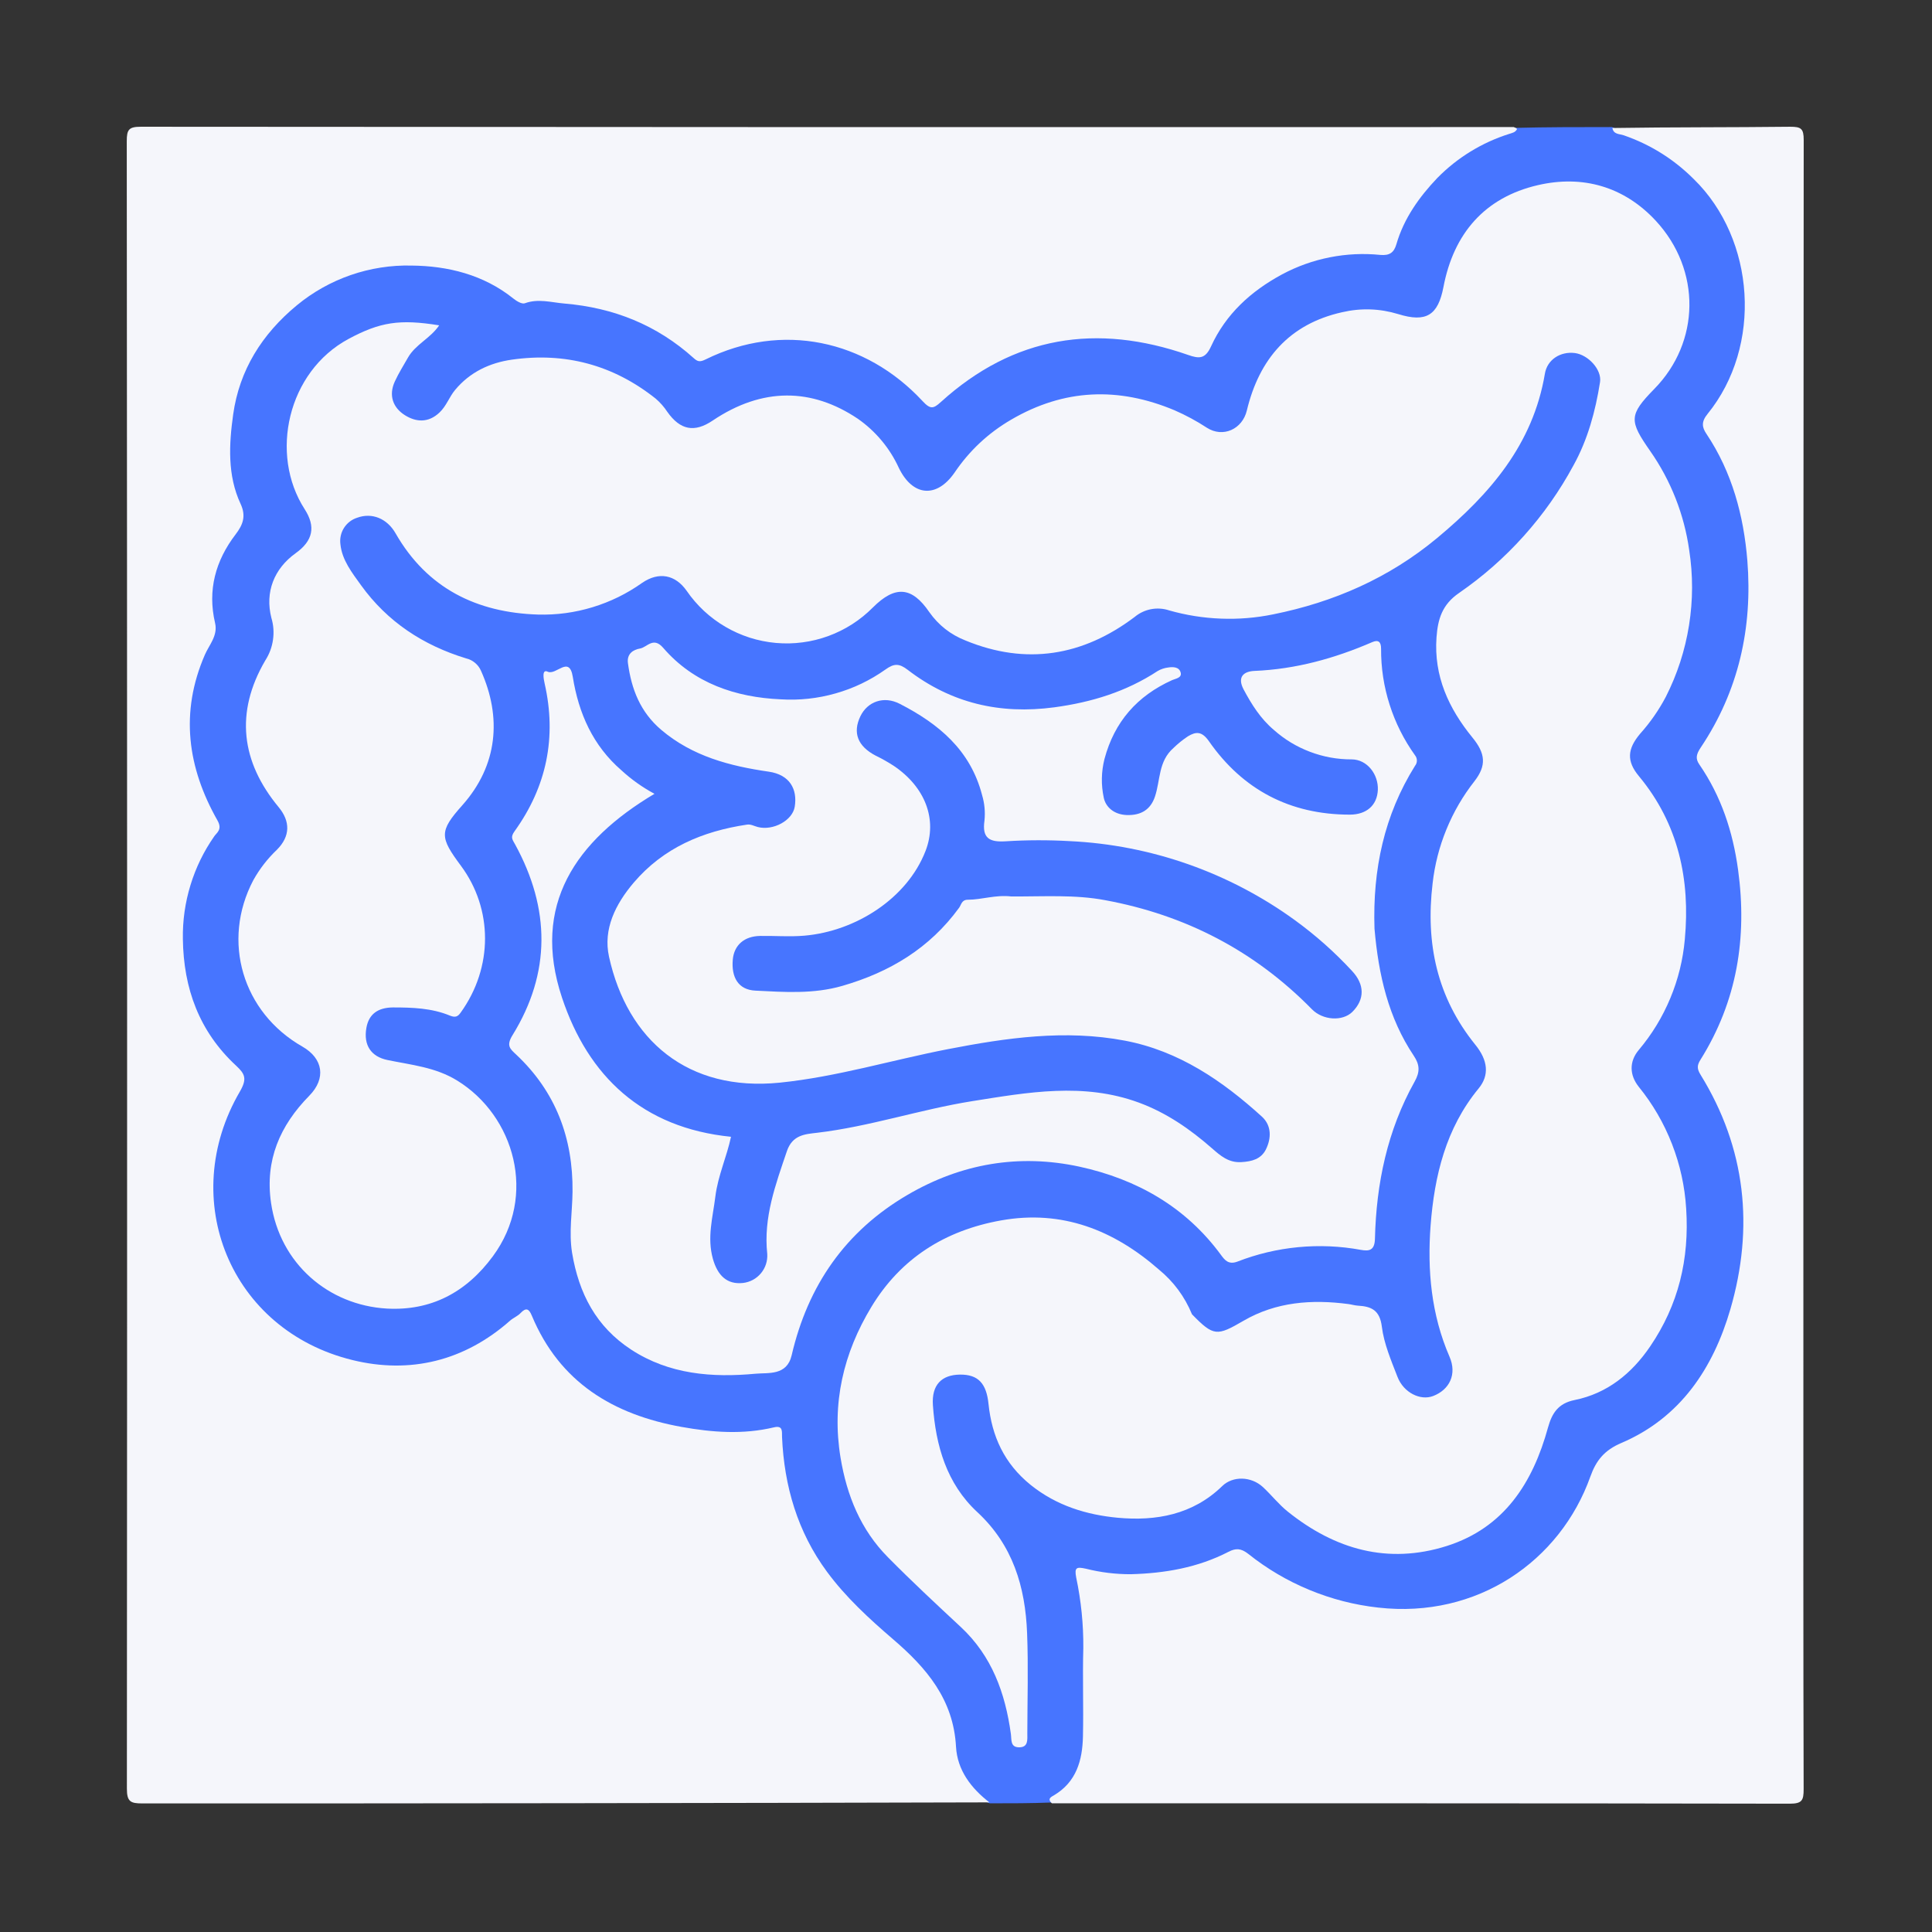 <?xml version="1.0" encoding="UTF-8"?> <svg xmlns="http://www.w3.org/2000/svg" xmlns:xlink="http://www.w3.org/1999/xlink" width="500" zoomAndPan="magnify" viewBox="0 0 375 375" height="500" preserveAspectRatio="xMidYMid meet"><rect x="0" y="0" width="375" height="375" fill="#333333" stroke="none"/> <defs> <clipPath id="9afdc06ef9"> <path d="M 33 24.602 L 341 24.602 L 341 350.102 L 33 350.102 Z M 33 24.602 " clip-rule="nonzero"></path> </clipPath> <clipPath id="e61cc17471"> <path d="M 24.602 24.602 L 295 24.602 L 295 350.102 L 24.602 350.102 Z M 24.602 24.602 " clip-rule="nonzero"></path> </clipPath> <clipPath id="5bd94e47da"> <path d="M 203 24.602 L 350.102 24.602 L 350.102 350.102 L 203 350.102 Z M 203 24.602 " clip-rule="nonzero"></path> </clipPath> </defs> <g clip-path="url(#9afdc06ef9)"> <path fill="#4775ff" d="M 204.062 349.867 C 200.051 350.023 196.227 350.023 192.102 350.023 C 186.781 348.266 184.477 344.273 184.043 339.398 C 183.32 330.93 178.73 325.012 172.656 319.629 C 164.738 312.641 156.77 305.562 153.281 294.98 C 152.051 291.145 151.098 287.246 150.422 283.273 C 149.734 279.461 148.914 279.125 145.062 279.336 C 131.082 280.086 118.414 276.793 108.281 266.434 C 106.508 264.477 104.945 262.355 103.598 260.082 C 101.781 257.266 101.02 257.172 98.301 259.145 C 85.176 268.68 68.434 268.957 55.227 259.84 C 54.371 259.238 53.543 258.602 52.746 257.93 C 51.945 257.258 51.176 256.551 50.438 255.812 C 49.699 255.074 48.992 254.305 48.32 253.504 C 47.648 252.703 47.012 251.875 46.41 251.02 C 45.809 250.164 45.246 249.285 44.719 248.383 C 44.195 247.48 43.711 246.555 43.266 245.609 C 42.82 244.664 42.418 243.699 42.055 242.719 C 41.695 241.738 41.375 240.746 41.102 239.734 C 40.824 238.727 40.594 237.711 40.406 236.684 C 40.219 235.652 40.074 234.621 39.977 233.578 C 39.879 232.539 39.824 231.496 39.816 230.449 C 39.809 229.406 39.848 228.363 39.93 227.32 C 40.012 226.277 40.137 225.242 40.309 224.211 C 40.48 223.18 40.699 222.16 40.957 221.148 C 41.219 220.133 41.52 219.137 41.867 218.148 C 42.215 217.164 42.602 216.195 43.031 215.242 C 43.477 214.277 43.934 213.336 44.418 212.383 C 45.48 210.328 45.219 208.504 43.586 206.879 C 32.262 195.625 31.047 176.141 38.926 163.668 C 40.383 161.367 40.281 159.219 39.133 156.785 C 34.461 146.902 33.957 136.836 38.262 126.676 C 39.414 124.121 39.898 121.445 39.715 118.652 C 39.488 115.93 39.734 113.254 40.453 110.621 C 41.176 107.988 42.328 105.559 43.91 103.336 C 45.246 101.43 45.32 99.523 44.773 97.312 C 41.598 84.551 43.168 72.699 52.051 62.477 C 53.473 60.793 55.043 59.262 56.758 57.879 C 58.473 56.492 60.301 55.285 62.246 54.25 C 64.191 53.219 66.219 52.375 68.324 51.73 C 70.43 51.082 72.578 50.641 74.77 50.402 C 76.895 50.109 79.027 50.008 81.172 50.09 C 83.316 50.172 85.438 50.441 87.531 50.898 C 89.629 51.352 91.672 51.988 93.656 52.801 C 95.641 53.613 97.539 54.594 99.355 55.738 C 100.664 56.504 102.078 56.871 103.594 56.832 C 114.332 57.012 124.371 59.551 133.086 66.051 C 135.195 67.621 137.184 67.711 139.613 66.852 C 153.629 61.879 166.258 64.578 177.551 74.059 C 180.727 76.723 181.062 76.73 184.297 74.262 C 197.535 64.16 212.258 61.934 228.145 66.168 C 232.594 67.355 232.492 67.395 235.137 63.688 C 242.254 53.66 251.727 47.801 264.305 47.93 C 267.594 47.93 269.496 46.742 270.898 43.695 C 272.523 40.156 274.668 36.965 277.332 34.121 C 279.992 31.277 283.035 28.926 286.461 27.074 C 288.75 25.801 291.375 25.891 293.922 24.824 C 300.27 24.664 306.422 24.664 312.879 24.664 C 316.285 26.105 319.781 26.121 322.863 27.961 C 339.746 38.059 345.555 61.457 334.949 77.98 C 333.086 80.871 332.801 83.281 334.312 86.484 C 343.457 105.508 343.324 124.473 333.164 143.129 C 331.734 145.742 331.75 147.922 333.105 150.559 C 341.711 167.398 341.969 184.523 334.027 201.609 C 332.215 205.52 331.961 208.504 334.027 212.508 C 344.117 232.152 341.184 259.535 325.418 274.785 C 322.547 277.672 319.25 279.941 315.527 281.59 C 314.289 282.094 313.207 282.828 312.289 283.801 C 311.371 284.777 310.695 285.895 310.266 287.164 C 308.824 291.125 306.82 294.781 304.254 298.129 C 301.691 301.477 298.688 304.367 295.238 306.793 C 286.977 312.512 277.812 314.586 267.844 313.727 C 258.711 312.938 250.613 309.598 243.23 304.34 C 242.812 304.016 242.355 303.75 241.867 303.547 C 241.375 303.344 240.863 303.207 240.336 303.141 C 239.809 303.078 239.281 303.082 238.758 303.16 C 238.23 303.238 237.727 303.383 237.238 303.598 C 233.605 305.109 229.84 306.129 225.941 306.664 C 222.043 307.199 218.141 307.227 214.234 306.75 C 211.73 306.426 210.887 307.387 211.234 310.246 C 212.348 319.332 211.566 328.438 211.762 337.539 C 211.758 340.578 210.945 343.387 209.324 345.957 C 208.133 347.961 206.242 348.855 204.062 349.867 Z M 204.062 349.867 " fill-opacity="1" fill-rule="nonzero"></path> </g> <g clip-path="url(#e61cc17471)"> <path fill="#f5f6fb" d="M 293.812 24.664 C 294.238 24.805 294.5 25.016 294.449 25.066 C 294.133 25.699 293.555 25.789 292.93 25.992 C 290.293 26.824 287.793 27.965 285.434 29.41 C 283.078 30.855 280.93 32.566 278.988 34.539 C 275.5 38.195 272.488 42.395 271.039 47.406 C 270.555 49.074 269.672 49.625 267.934 49.48 C 264.637 49.148 261.367 49.301 258.117 49.945 C 254.871 50.586 251.789 51.688 248.867 53.246 C 242.793 56.52 237.93 60.961 235.066 67.227 C 233.945 69.695 232.758 69.648 230.617 68.895 C 212.895 62.703 196.758 65.215 182.641 78.012 C 181.223 79.281 180.656 79.57 179.074 77.859 C 167.996 65.926 151.75 62.469 136.969 69.758 C 135.832 70.316 135.406 70.203 134.617 69.484 C 127.492 63.074 119.094 59.723 109.559 58.918 C 106.98 58.699 104.477 57.914 101.863 58.867 C 101.301 59.07 100.258 58.441 99.641 57.945 C 93.871 53.305 86.879 51.609 79.891 51.547 C 77.883 51.496 75.887 51.629 73.902 51.938 C 71.918 52.246 69.977 52.73 68.078 53.387 C 66.18 54.043 64.352 54.863 62.602 55.844 C 60.848 56.828 59.199 57.957 57.648 59.234 C 50.836 64.844 46.453 71.875 45.258 80.453 C 44.457 86.172 44.105 92.254 46.699 97.801 C 47.805 100.176 47.152 101.855 45.754 103.691 C 41.824 108.824 40.25 114.539 41.75 120.945 C 42.316 123.367 40.598 125.172 39.773 127.07 C 34.887 138.305 36.398 148.996 42.219 159.262 C 43.23 161.043 42.016 161.66 41.582 162.332 C 39.547 165.246 38.008 168.406 36.969 171.809 C 35.93 175.207 35.438 178.688 35.496 182.242 C 35.617 191.852 38.672 200.219 45.828 206.848 C 47.551 208.441 48.004 209.391 46.555 211.879 C 34.379 232.762 44.648 258.18 68.418 263.988 C 79.578 266.727 90.141 264.18 99.02 256.324 C 99.652 255.777 100.473 255.469 101.031 254.875 C 102.125 253.719 102.68 254.043 103.223 255.359 C 108.633 268.324 119.004 274.57 132.305 276.965 C 138.289 278.039 144.242 278.473 150.223 277.047 C 152.027 276.617 151.75 277.887 151.793 278.91 C 152.207 288.441 154.801 297.34 160.523 305.086 C 164.172 310.035 168.703 314.191 173.328 318.164 C 179.855 323.762 185.059 329.855 185.562 339.039 C 185.809 343.586 188.5 347.109 192.043 349.84 C 137.09 349.988 82.281 350.055 27.617 350.043 C 25.348 350.043 24.629 349.715 24.629 347.191 C 24.699 240.586 24.688 133.984 24.605 27.391 C 24.605 25.152 25.004 24.602 27.348 24.602 C 116.074 24.676 204.895 24.699 293.812 24.664 Z M 293.812 24.664 " fill-opacity="1" fill-rule="nonzero"></path> </g> <g clip-path="url(#5bd94e47da)"> <path fill="#f5f6fb" d="M 204.176 350.023 C 203.172 349.117 204.105 348.754 204.551 348.48 C 208.934 345.887 210.098 341.68 210.199 337.043 C 210.328 331.324 210.109 325.605 210.27 319.883 C 210.305 315.273 209.844 310.715 208.891 306.203 C 208.504 304.195 208.973 304.094 210.797 304.492 C 213.645 305.207 216.535 305.562 219.473 305.555 C 226.086 305.375 232.484 304.285 238.426 301.215 C 239.855 300.484 240.824 300.473 242.297 301.613 C 245.922 304.504 249.879 306.836 254.164 308.605 C 258.449 310.375 262.898 311.52 267.508 312.031 C 286.754 314.215 302.844 302.988 308.684 286.613 C 309.797 283.492 311.391 281.488 314.715 280.074 C 326.184 275.18 332.547 265.531 335.871 254.094 C 340.465 238.27 338.887 222.887 330.094 208.633 C 329.355 207.438 329.383 206.785 330.055 205.703 C 337.168 194.348 339.156 181.992 337.363 168.848 C 336.352 161.43 334.09 154.555 329.832 148.371 C 329.039 147.223 329.262 146.371 330.105 145.105 C 337.484 134.094 340.191 121.828 339.16 108.812 C 338.449 100.094 336.199 91.656 331.219 84.215 C 330.359 82.945 330.184 81.883 331.43 80.352 C 342.141 67.176 340.719 46.441 328.766 34.77 C 324.883 30.891 320.348 28.055 315.16 26.258 C 314.332 25.969 313.191 26.121 312.961 24.844 C 324.609 24.664 336.043 24.734 347.473 24.602 C 349.609 24.602 350.098 24.965 350.098 27.18 C 350.023 106.469 350 185.758 350.035 265.039 C 350.035 292.453 350.004 319.867 350.086 347.281 C 350.086 349.465 349.773 350.094 347.371 350.094 C 299.762 350.004 252.102 350.023 204.176 350.023 Z M 204.176 350.023 " fill-opacity="1" fill-rule="nonzero"></path> </g> <path fill="#f5f6fb" d="M 231.367 255.105 C 235.586 259.438 236.223 259.352 241.395 256.344 C 247.699 252.691 254.625 252.176 261.73 253.117 C 262.363 253.199 262.941 253.391 263.559 253.426 C 266.191 253.578 267.824 254.297 268.219 257.531 C 268.613 260.766 270.023 264.082 271.254 267.254 C 272.449 270.332 275.703 271.914 278.176 270.965 C 281.352 269.738 282.832 266.746 281.352 263.34 C 277.793 255.145 277.02 246.531 277.68 237.844 C 278.418 228.258 280.629 218.996 286.996 211.277 C 289.125 208.695 288.809 205.797 286.359 202.785 C 278.934 193.598 276.676 183.125 278.066 171.484 C 278.473 167.859 279.367 164.359 280.75 160.984 C 282.133 157.609 283.949 154.488 286.203 151.617 C 288.551 148.582 288.336 146.262 285.812 143.172 C 281.18 137.5 278.289 131.238 278.824 123.715 C 279.086 120.199 279.887 117.359 283.227 115.078 C 287.848 111.887 292.035 108.199 295.781 104.016 C 299.531 99.832 302.742 95.27 305.41 90.328 C 308.188 85.32 309.676 79.797 310.566 74.168 C 310.945 71.746 308.254 68.848 305.664 68.523 C 302.871 68.18 300.32 69.797 299.863 72.527 C 297.562 86.254 289.195 95.902 278.934 104.441 C 269.598 112.199 258.871 116.883 247.121 119.246 C 243.773 119.93 240.395 120.207 236.984 120.074 C 233.57 119.945 230.223 119.414 226.938 118.48 C 226.371 118.289 225.789 118.176 225.195 118.137 C 224.602 118.094 224.008 118.133 223.422 118.242 C 222.836 118.355 222.273 118.535 221.734 118.793 C 221.195 119.047 220.699 119.367 220.238 119.75 C 210.191 127.336 199.176 129.16 187.43 124.332 C 184.523 123.195 182.172 121.352 180.371 118.805 C 176.996 113.848 173.742 113.598 169.434 117.902 C 168.824 118.516 168.188 119.094 167.516 119.637 C 166.844 120.184 166.141 120.688 165.414 121.156 C 164.688 121.621 163.938 122.047 163.16 122.43 C 162.387 122.816 161.594 123.156 160.781 123.453 C 159.969 123.75 159.145 124 158.305 124.207 C 157.465 124.414 156.617 124.574 155.758 124.684 C 154.902 124.797 154.043 124.863 153.176 124.883 C 152.312 124.898 151.449 124.867 150.59 124.793 C 149.727 124.715 148.875 124.59 148.027 124.418 C 147.18 124.25 146.344 124.031 145.52 123.77 C 144.695 123.504 143.891 123.195 143.102 122.844 C 142.312 122.492 141.543 122.098 140.797 121.66 C 140.051 121.227 139.332 120.75 138.637 120.234 C 137.941 119.719 137.277 119.164 136.645 118.578 C 136.012 117.988 135.414 117.367 134.852 116.711 C 134.285 116.055 133.758 115.371 133.27 114.66 C 131.078 111.551 127.895 110.902 124.629 113.141 C 121.68 115.234 118.477 116.805 115.016 117.859 C 111.559 118.91 108.02 119.387 104.406 119.285 C 92.547 118.91 82.895 114.203 76.777 103.512 C 75.125 100.629 72.199 99.445 69.336 100.488 C 68.805 100.656 68.316 100.91 67.875 101.25 C 67.434 101.594 67.066 101.996 66.766 102.469 C 66.469 102.938 66.262 103.445 66.141 103.992 C 66.023 104.535 66 105.082 66.074 105.637 C 66.375 108.688 68.324 111.16 70.07 113.586 C 75.195 120.703 82.145 125.246 90.457 127.789 C 91.105 127.938 91.688 128.227 92.195 128.652 C 92.707 129.074 93.098 129.594 93.363 130.203 C 97.41 139.234 96.641 148.543 89.734 156.301 C 85.191 161.387 85.363 162.516 89.465 168.047 C 95.664 176.395 95.766 187.746 89.398 196.57 C 88.863 197.316 88.395 197.562 87.32 197.125 C 83.785 195.664 80.035 195.543 76.234 195.543 C 73.371 195.582 71.586 196.812 71.113 199.52 C 70.523 202.887 72.047 205.094 75.195 205.746 C 79.812 206.707 84.504 207.125 88.73 209.73 C 99.852 216.57 104.336 232.074 95.68 243.824 C 90.477 250.898 83.609 254.469 75.059 253.992 C 63.742 253.324 54.324 245.273 52.609 233.473 C 51.402 225.18 54.344 218.469 60.031 212.68 C 63.312 209.352 62.75 205.469 58.703 203.148 C 47.066 196.52 42.945 182.66 49.172 170.836 C 50.402 168.633 51.93 166.664 53.758 164.926 C 56.371 162.301 56.363 159.422 54.082 156.664 C 46.809 147.883 45.574 138.305 51.496 128.184 C 52.285 126.957 52.781 125.625 52.988 124.18 C 53.195 122.738 53.09 121.316 52.672 119.922 C 51.402 114.922 53.199 110.391 57.367 107.391 C 60.77 104.961 61.32 102.23 59.137 98.836 C 52.246 88.156 55.824 72.148 67.637 65.793 C 73.746 62.512 77.551 61.902 85.242 63.148 C 83.531 65.691 80.645 66.836 79.184 69.414 C 78.32 70.934 77.379 72.426 76.645 74.023 C 75.371 76.766 76.301 79.148 78.586 80.586 C 80.695 81.914 83.113 82.16 85.316 80.059 C 86.656 78.789 87.191 77.059 88.324 75.699 C 91.203 72.234 95.039 70.426 99.348 69.809 C 109.699 68.328 119.047 70.836 127.266 77.371 C 128.145 78.125 128.902 78.988 129.539 79.957 C 132.031 83.473 134.777 84.023 138.316 81.641 C 147.98 75.133 157.574 75.285 166.5 81.277 C 168.227 82.484 169.77 83.895 171.117 85.512 C 172.469 87.129 173.582 88.895 174.461 90.812 C 177.137 96.344 181.773 96.777 185.262 91.758 C 188.141 87.492 191.801 84.062 196.246 81.469 C 206.551 75.438 217.105 75.078 227.953 79.625 C 230.152 80.578 232.254 81.715 234.258 83.027 C 237.391 85.027 241.148 83.301 242.012 79.672 C 244.414 69.664 250.273 62.887 260.496 60.605 C 264.164 59.754 267.805 59.875 271.406 60.969 C 276.836 62.652 279.121 61.191 280.172 55.715 C 282.152 45.316 288.184 38.328 298.492 35.938 C 307.191 33.922 315.199 36.199 321.367 42.828 C 330.266 52.43 330.012 66.422 321.094 75.496 C 316.113 80.578 316.215 81.691 320.32 87.57 C 322.316 90.426 323.949 93.477 325.227 96.719 C 326.504 99.965 327.383 103.309 327.871 106.762 C 328.625 111.633 328.613 116.5 327.84 121.367 C 327.062 126.234 325.562 130.867 323.332 135.262 C 321.965 137.848 320.309 140.23 318.355 142.41 C 315.871 145.359 315.66 147.719 318.129 150.672 C 325.797 159.91 328.098 170.777 327.023 182.316 C 326.672 186.273 325.734 190.086 324.207 193.75 C 322.68 197.418 320.637 200.77 318.078 203.805 C 316.207 206.035 316.266 208.66 318.078 210.941 C 320.809 214.305 322.957 218.008 324.531 222.047 C 326.102 226.082 327.02 230.266 327.285 234.594 C 327.922 244.418 325.785 253.273 320.293 261.344 C 316.715 266.602 311.965 270.465 305.633 271.746 C 302.457 272.383 301.242 274.289 300.469 277.074 C 297.52 287.793 291.984 296.531 280.812 300.078 C 269.375 303.691 259.129 300.746 249.98 293.422 C 248.219 292.02 246.801 290.188 245.137 288.645 C 242.852 286.527 239.273 286.453 237.23 288.449 C 231.512 294.016 224.352 295.277 216.953 294.594 C 210.91 294.027 205.098 292.266 200.07 288.238 C 194.91 284.074 192.516 278.777 191.867 272.484 C 191.465 268.559 189.895 266.766 186.32 266.809 C 182.742 266.855 180.816 268.832 181.074 272.715 C 181.617 280.566 183.727 287.965 189.688 293.492 C 196.594 299.887 199.02 308.02 199.359 317.02 C 199.613 323.461 199.414 329.93 199.402 336.395 C 199.402 337.664 199.637 339.203 197.73 339.152 C 196.086 339.102 196.363 337.676 196.207 336.535 C 195.121 328.641 192.535 321.449 186.523 315.832 C 181.742 311.383 176.957 306.934 172.355 302.27 C 167.062 296.93 164.371 290.297 163.148 282.926 C 161.406 272.363 163.707 262.637 169.137 253.664 C 174.855 244.227 183.422 238.836 194.27 236.887 C 206.184 234.75 216.223 238.793 224.941 246.418 C 227.809 248.777 229.949 251.672 231.367 255.105 Z M 231.367 255.105 " fill-opacity="1" fill-rule="nonzero"></path> <path fill="#f5f6fb" d="M 266.789 180.246 C 267.57 189.227 269.48 197.559 274.414 204.922 C 275.582 206.668 275.641 208.043 274.578 209.941 C 269.285 219.398 267.133 229.719 266.875 240.445 C 266.82 242.777 265.688 242.871 264.137 242.598 C 260.113 241.859 256.062 241.688 251.988 242.074 C 247.914 242.465 243.969 243.402 240.156 244.887 C 238.434 245.523 237.703 244.543 237.016 243.617 C 230.141 234.23 220.633 228.879 209.559 226.457 C 197.828 223.914 186.578 225.824 176.156 231.922 C 164.082 238.977 156.801 249.539 153.66 263.062 C 152.727 267.062 149.125 266.41 146.672 266.637 C 138.246 267.426 129.906 266.785 122.523 261.969 C 115.711 257.52 112.355 251.074 111.035 243.141 C 110.398 239.109 111.09 235.246 111.129 231.305 C 111.238 220.891 107.871 211.906 100.188 204.691 C 99.031 203.605 98.203 202.988 99.48 200.926 C 106.973 188.793 106.781 176.344 100.004 163.941 C 99.449 162.93 99.02 162.535 99.875 161.348 C 106.102 152.691 108.086 143.109 105.715 132.676 C 105.488 131.691 105.164 129.84 106.305 130.375 C 107.965 131.145 110.496 127.109 111.18 131.391 C 112.312 138.473 115.094 144.738 120.625 149.523 C 122.57 151.309 124.707 152.828 127.035 154.078 C 111.785 163.16 103.078 175.645 109.09 193.66 C 114.172 208.914 124.711 218.926 141.887 220.648 C 141.078 224.496 139.344 228.219 138.848 232.266 C 138.352 236.312 137.211 240.164 138.371 244.34 C 139.289 247.582 141.117 249.367 144.219 249.023 C 144.555 248.984 144.887 248.914 145.207 248.812 C 145.531 248.711 145.84 248.578 146.141 248.418 C 146.438 248.258 146.719 248.07 146.98 247.855 C 147.242 247.641 147.48 247.402 147.699 247.141 C 147.914 246.883 148.105 246.605 148.27 246.309 C 148.434 246.012 148.566 245.703 148.672 245.379 C 148.777 245.059 148.852 244.727 148.891 244.391 C 148.934 244.055 148.945 243.719 148.922 243.379 C 148.16 236.312 150.535 229.945 152.734 223.445 C 153.809 220.27 156.273 220.141 158.566 219.875 C 168.793 218.672 178.57 215.352 188.695 213.734 C 199.496 212.02 210.301 210.055 221.055 214.016 C 226.418 215.992 230.992 219.164 235.23 222.875 C 236.902 224.34 238.465 225.715 240.949 225.566 C 242.996 225.449 244.762 224.977 245.703 223.121 C 246.789 220.938 246.816 218.477 244.965 216.766 C 237.277 209.777 228.824 203.988 218.352 201.992 C 206.77 199.789 195.359 201.434 183.961 203.645 C 173.082 205.762 162.398 209.02 151.367 210.141 C 133.512 211.945 121.781 201.922 118.207 185.688 C 117.035 180.324 119.48 175.473 122.992 171.336 C 128.766 164.551 136.391 161.34 144.988 160.059 C 145.75 159.941 146.391 160.352 147.098 160.527 C 150.07 161.285 153.832 159.258 154.258 156.582 C 154.812 153.176 153.285 150.367 149.215 149.781 C 141.695 148.695 134.414 146.809 128.355 141.672 C 124.285 138.215 122.566 133.789 121.883 128.715 C 121.633 126.859 122.961 126.094 124.195 125.887 C 125.617 125.652 126.789 123.492 128.73 125.75 C 134.668 132.637 142.832 135.352 151.52 135.738 C 155.141 135.965 158.695 135.582 162.184 134.59 C 165.672 133.602 168.895 132.059 171.855 129.961 C 173.531 128.754 174.52 128.73 176.203 130.027 C 184.609 136.48 194.07 138.707 204.645 137.289 C 211.902 136.309 218.594 134.25 224.699 130.246 C 225.332 129.879 226.012 129.648 226.742 129.562 C 227.699 129.41 228.855 129.441 229.16 130.516 C 229.465 131.59 228.152 131.723 227.516 132.008 C 220.723 135.066 216.301 140.105 214.379 147.316 C 213.75 149.816 213.703 152.324 214.242 154.848 C 214.617 156.645 216.211 158.086 218.637 158.195 C 221.496 158.312 223.344 157.117 224.18 154.605 C 225.242 151.43 224.816 147.781 227.758 145.195 C 228.629 144.348 229.566 143.59 230.578 142.918 C 232.148 141.973 233.285 141.91 234.66 143.879 C 241.242 153.32 250.426 158.113 261.984 158.121 C 265.281 158.121 267.297 156.281 267.438 153.34 C 267.574 150.305 265.363 147.398 262.352 147.395 C 259.57 147.402 256.875 146.914 254.273 145.926 C 251.668 144.941 249.328 143.523 247.246 141.672 C 244.637 139.461 242.938 136.723 241.375 133.805 C 240.105 131.379 241.406 130.312 243.496 130.223 C 251.504 129.891 259.035 127.801 266.332 124.645 C 267.531 124.121 268.07 124.566 268.066 125.914 C 268.047 129.625 268.598 133.25 269.727 136.785 C 270.852 140.32 272.5 143.594 274.66 146.609 C 274.895 146.906 275.016 147.246 275.016 147.625 C 275.016 148.004 274.895 148.34 274.66 148.637 C 268.668 158.223 266.414 168.75 266.789 180.246 Z M 266.789 180.246 " fill-opacity="1" fill-rule="nonzero"></path> <path fill="#4775ff" d="M 196.289 174 C 193.227 173.645 190.57 174.637 187.855 174.637 C 186.637 174.637 186.586 175.633 186.152 176.211 C 180.434 184.055 172.695 188.699 163.492 191.359 C 157.887 192.98 152.23 192.562 146.609 192.281 C 143.297 192.117 141.926 189.695 142.234 186.246 C 142.496 183.438 144.461 181.707 147.562 181.664 C 150.422 181.621 153.281 181.859 156.133 181.613 C 166.078 180.754 176.074 174.395 179.645 165.172 C 182.016 159.074 179.582 152.762 173.48 148.652 C 172.355 147.922 171.188 147.262 169.98 146.676 C 166.484 144.863 165.449 142.227 167.012 139.004 C 168.387 136.176 171.551 135.016 174.637 136.609 C 182.168 140.473 188.363 145.582 190.621 154.324 C 191.102 155.941 191.258 157.59 191.086 159.27 C 190.582 162.746 192.082 163.496 195.246 163.293 C 199.375 163.035 203.504 163.027 207.633 163.262 C 211.547 163.445 215.43 163.914 219.281 164.664 C 223.129 165.414 226.902 166.441 230.602 167.738 C 234.305 169.039 237.891 170.598 241.363 172.418 C 244.836 174.238 248.16 176.297 251.332 178.602 C 255.336 181.508 259.016 184.777 262.379 188.406 C 264.918 191.086 264.918 193.992 262.48 196.418 C 260.574 198.281 256.762 198.059 254.633 195.887 C 243.516 184.555 230.082 177.602 214.539 174.73 C 208.637 173.605 202.598 174.039 196.289 174 Z M 196.289 174 " fill-opacity="1" fill-rule="nonzero"></path> </svg> 